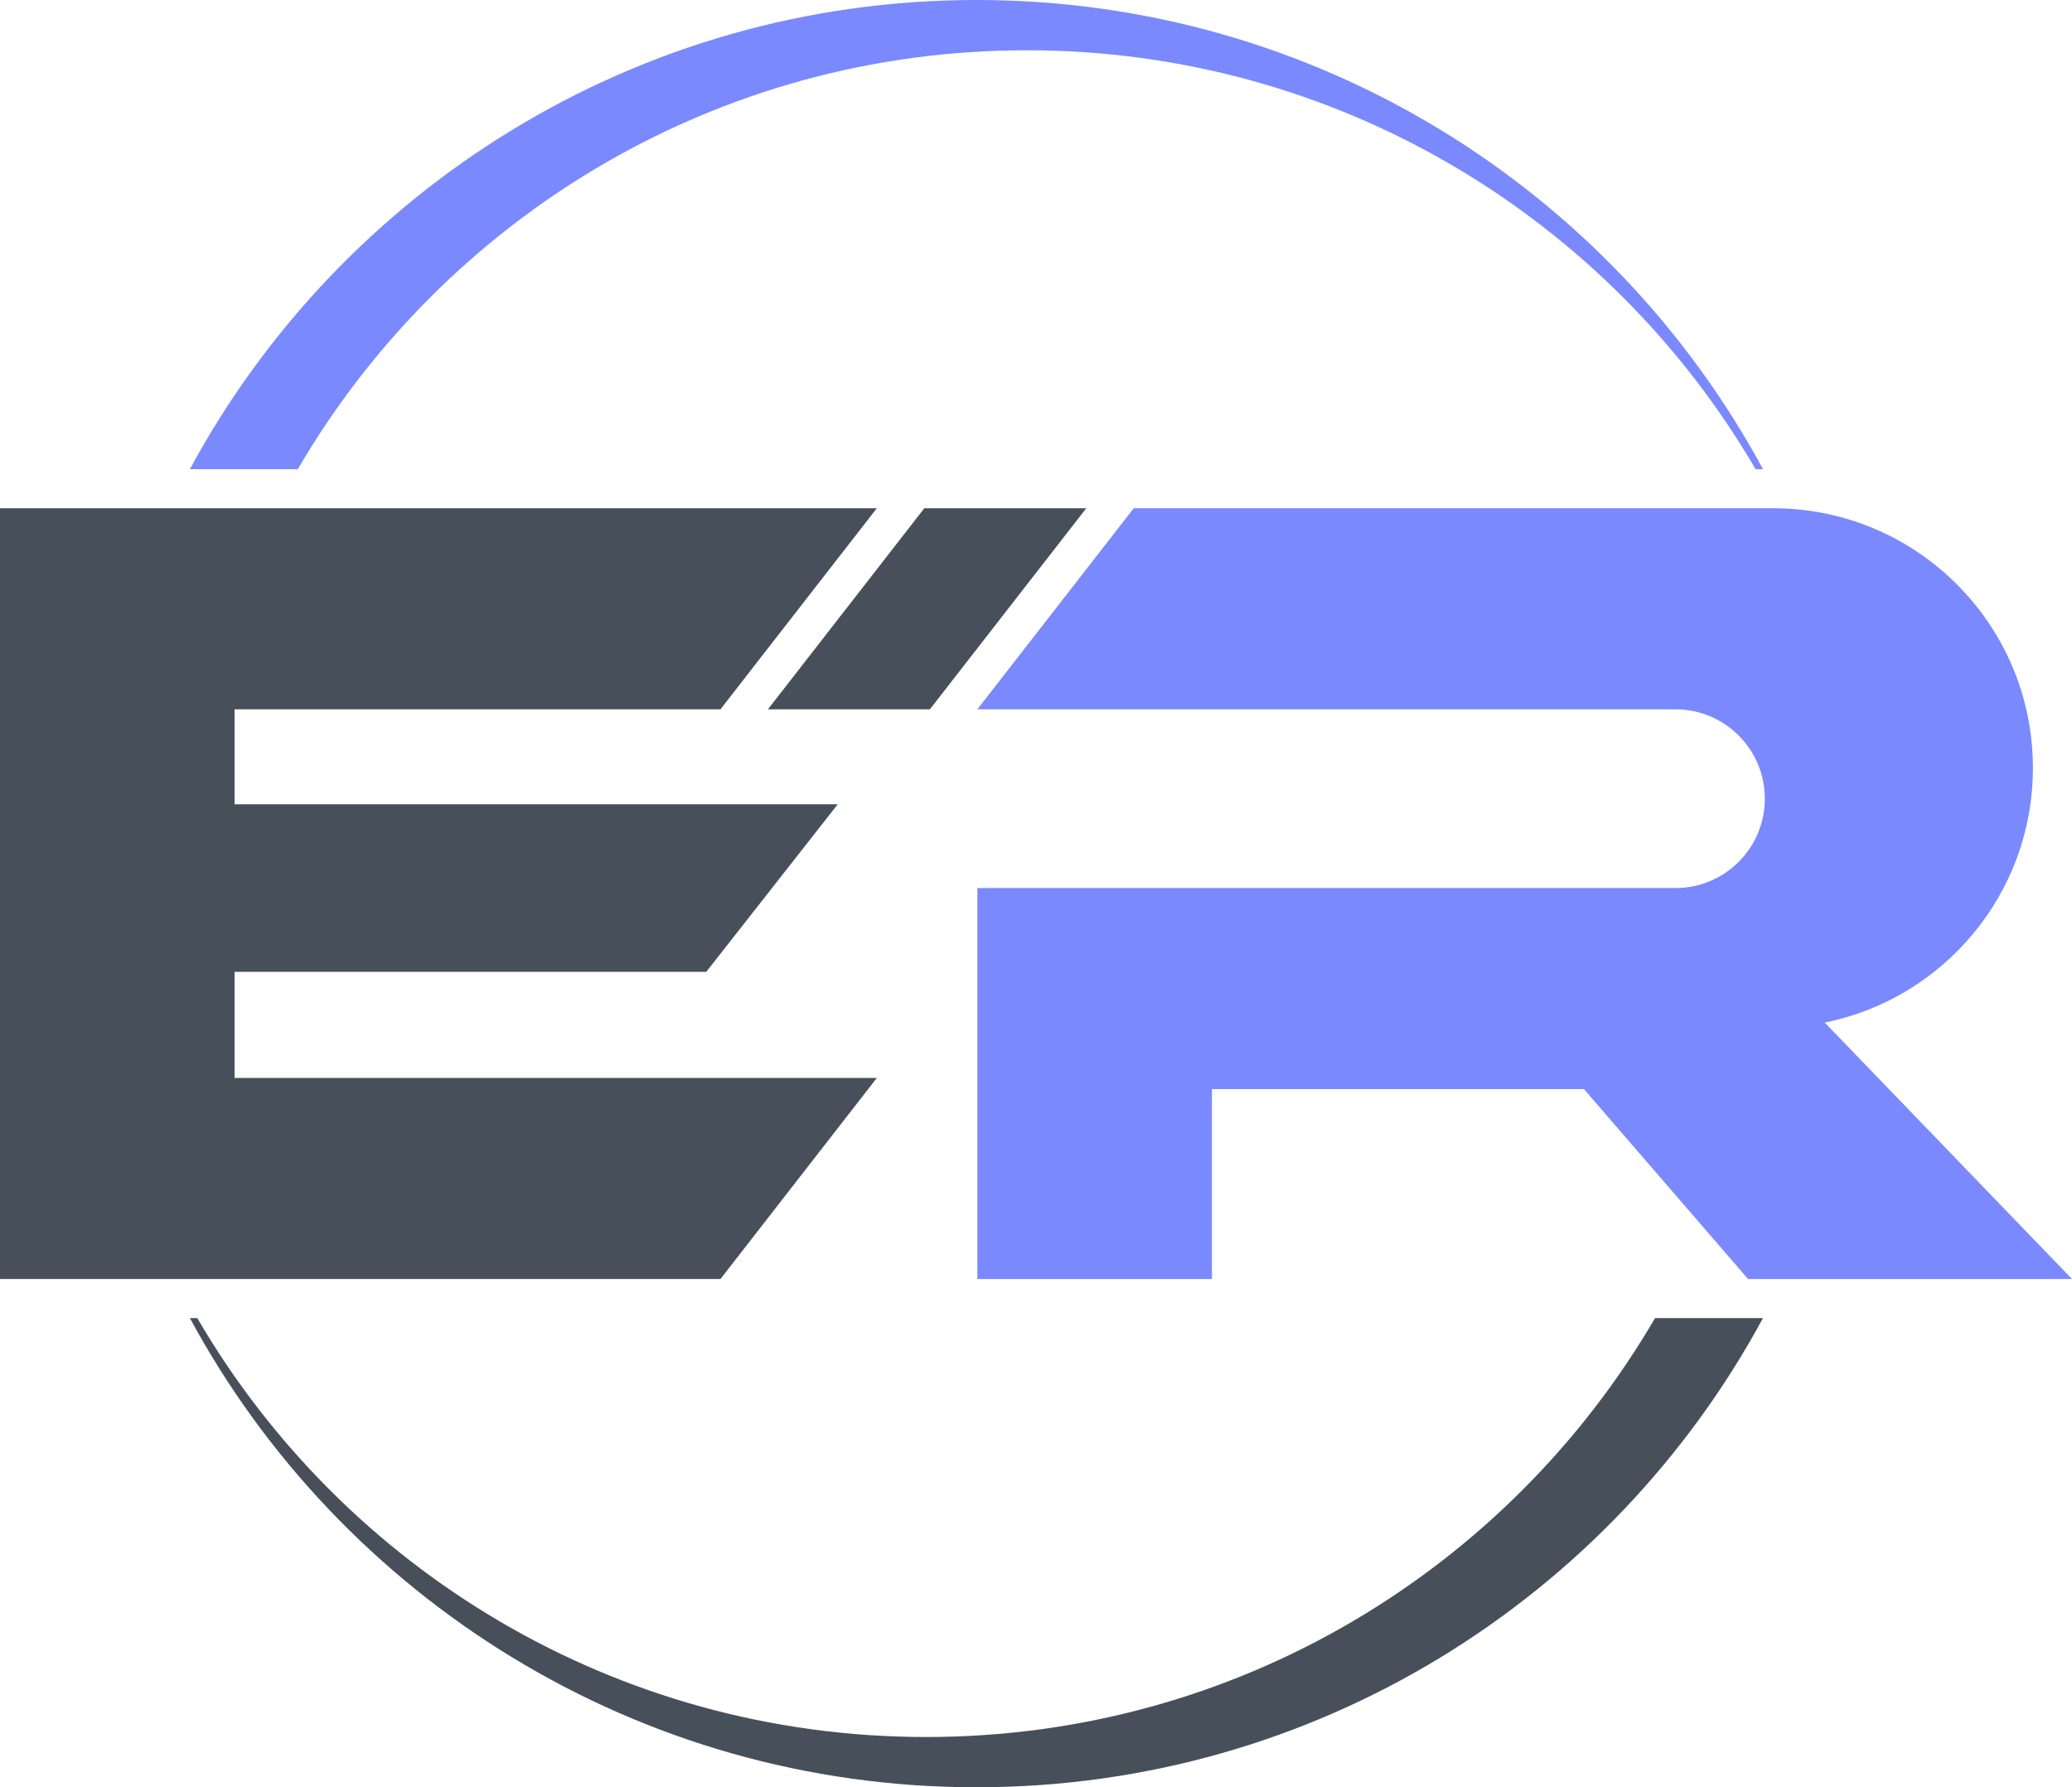 <svg width="371" height="320" viewBox="0 0 371 320" fill="none" xmlns="http://www.w3.org/2000/svg">
<path fill-rule="evenodd" clip-rule="evenodd" d="M315.666 84C288.615 33.979 235.692 0 174.833 0C113.974 0 61.051 33.979 34 84H53.324C79.503 39.142 128.148 9 183.833 9C239.517 9 288.162 39.142 314.341 84H315.666Z" fill="#7A89FE"/>
<path d="M157 91H0V229H129L157 193H42V174H126.459L150 144H42V127H129L157 91Z" fill="#47505A"/>
<path d="M194.5 91H165.5L137.5 127H166.5L194.5 91Z" fill="#47505A"/>
<path d="M175 127L203 91H317.5C343.181 91 364 111.819 364 137.5C364 160.023 347.987 178.806 326.725 183.085L371 229L313 229L283.614 195H217V229H175V159H300.014C308.844 158.992 316 151.832 316 143C316 134.163 308.837 127 300 127H175Z" fill="#7A89FE"/>
<path d="M34 236C61.051 286.021 113.974 320 174.833 320C235.692 320 288.615 286.021 315.666 236H296.341C270.162 280.858 221.517 311 165.833 311C110.148 311 61.503 280.858 35.324 236H34Z" fill="#47505A"/>
</svg>
